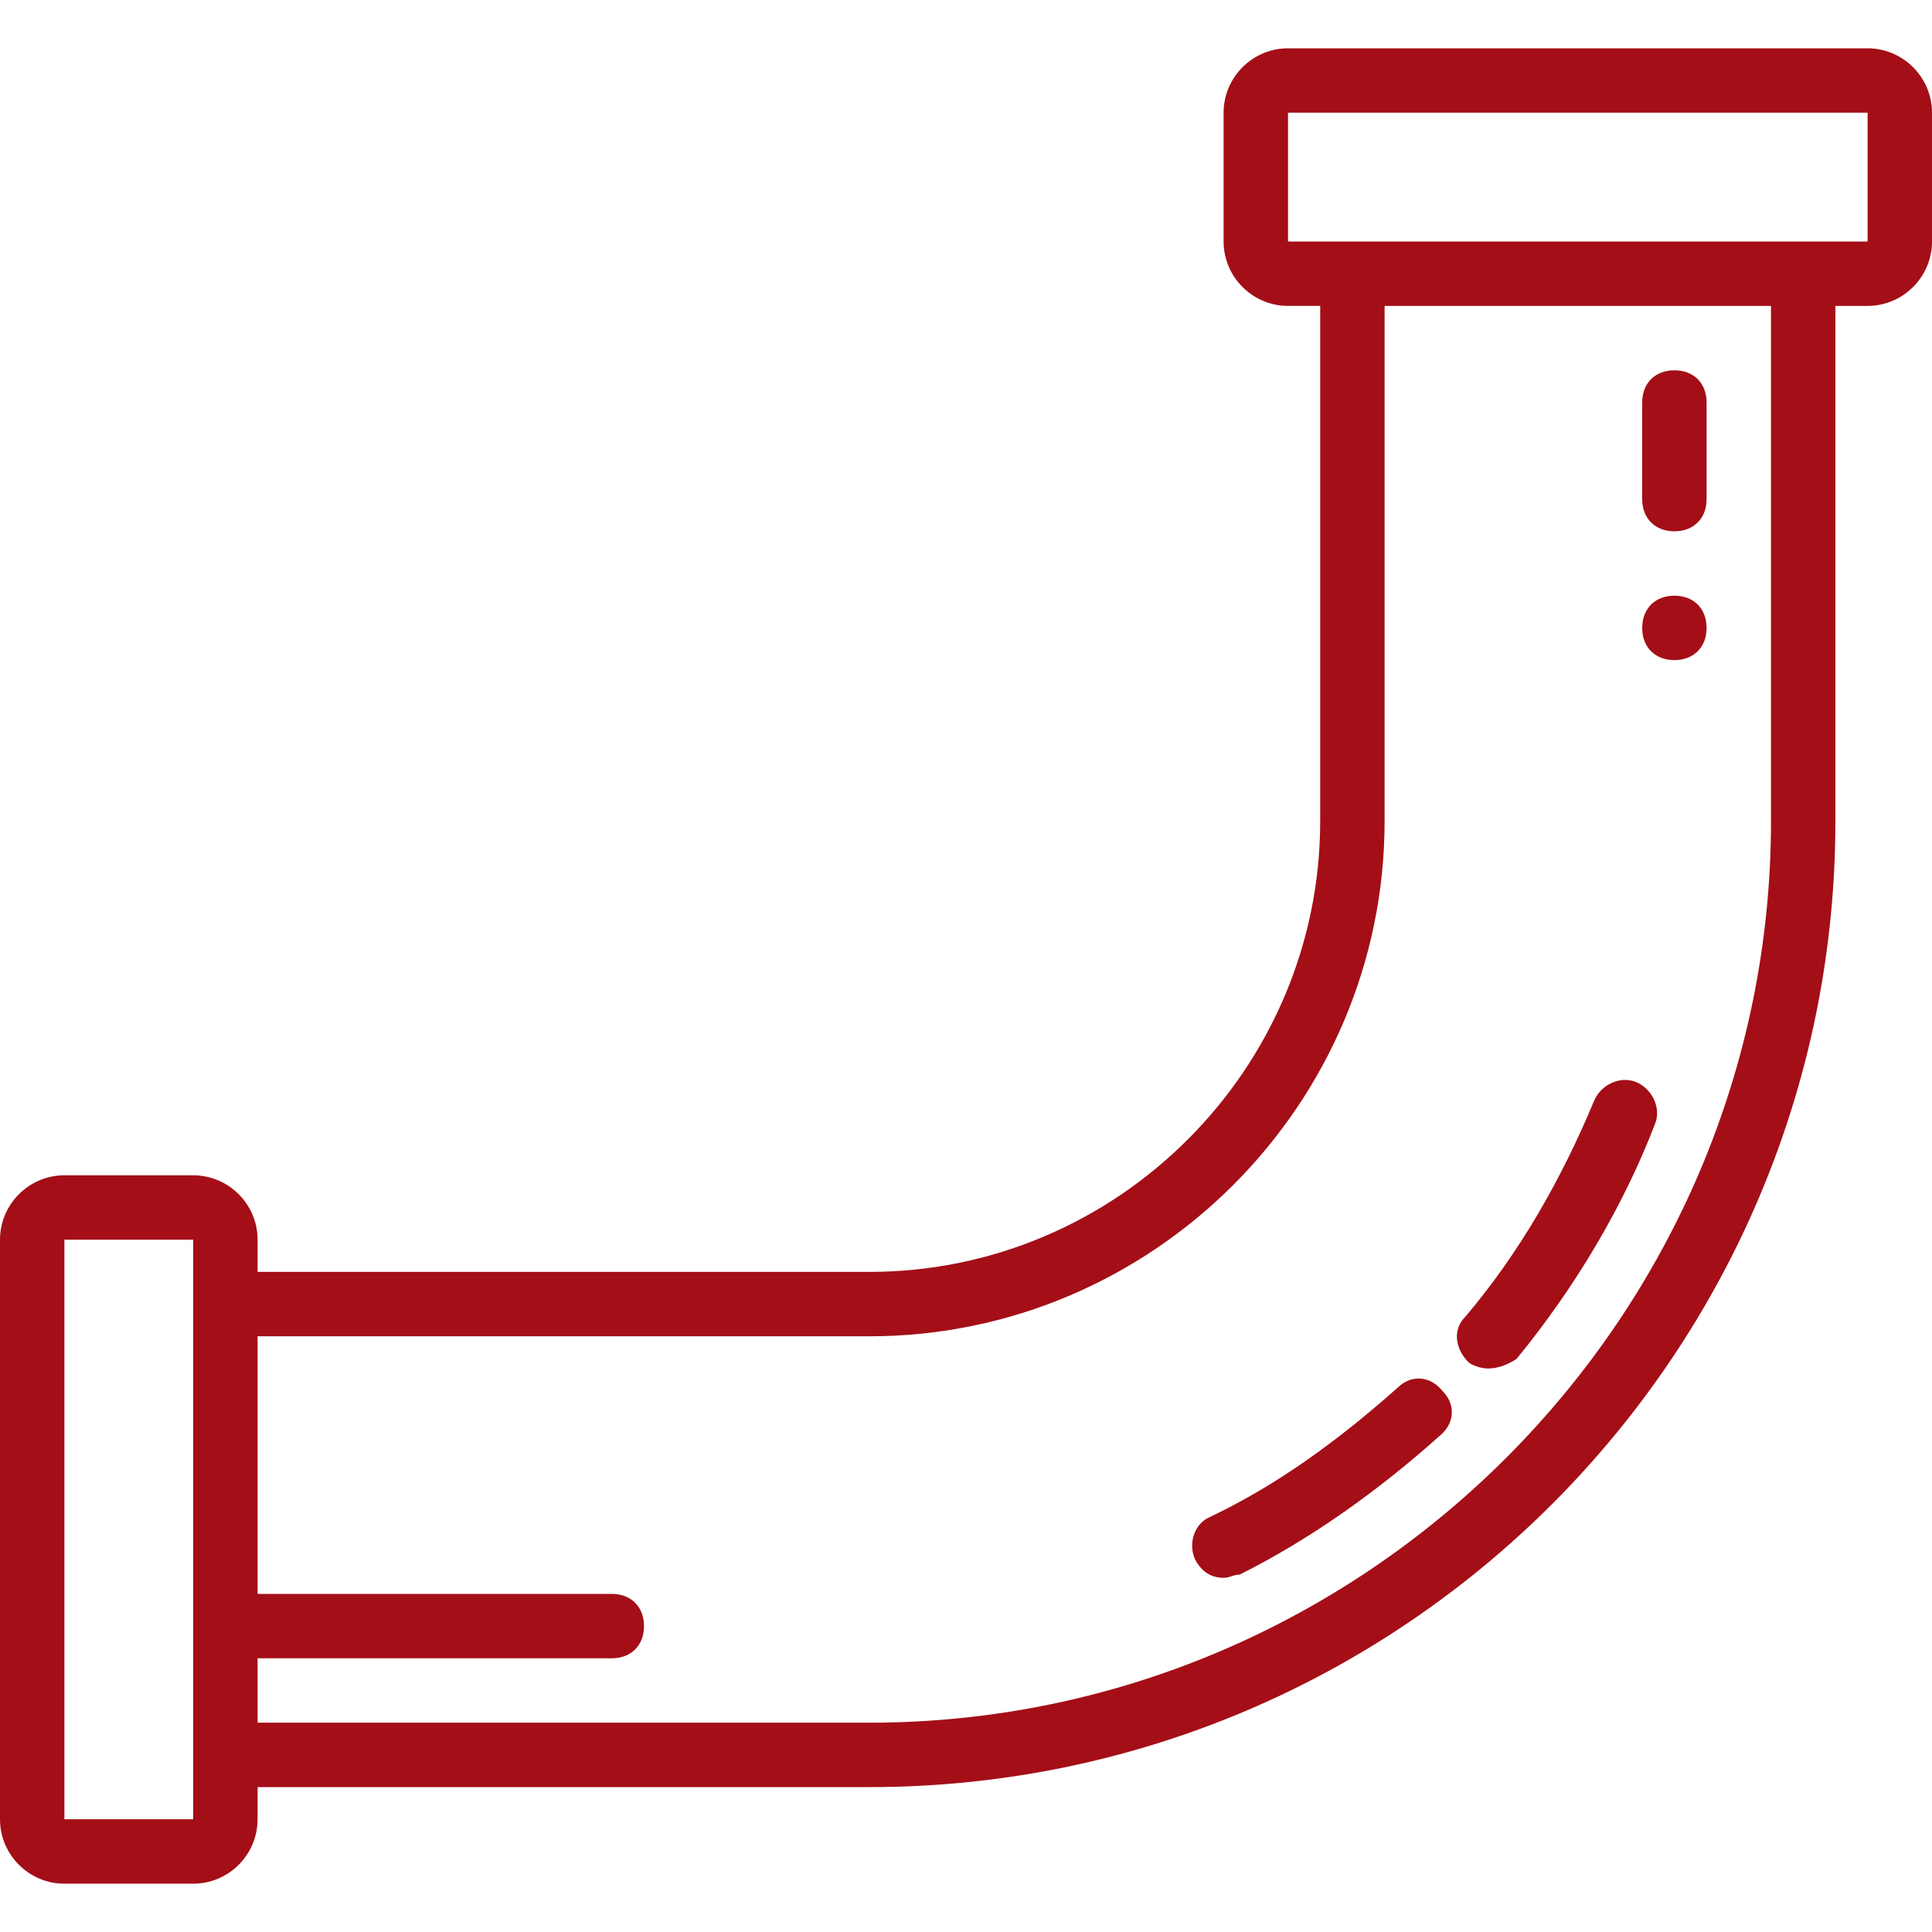 <?xml version="1.0" encoding="iso-8859-1"?>
<svg fill="#a40e17" height="512px" width="512px" version="1.1" id="Layer_1" xmlns="http://www.w3.org/2000/svg" xmlns:xlink="http://www.w3.org/1999/xlink" 
	 viewBox="0 0 503.607 503.607" xml:space="preserve">
<g transform="translate(1 1)">
	<g>
		<g>
			<path d="M485.82,11.59H334.738c-9.233,0-16.787,7.554-16.787,16.787v33.574c0,9.233,7.554,16.787,16.787,16.787h8.393v134.295
				c0,64.63-52.879,117.508-117.508,117.508H66.148v-8.393c0-9.233-7.554-16.787-16.787-16.787H15.787
				C6.554,305.361-1,312.915-1,322.147v151.082c0,9.233,7.554,16.787,16.787,16.787h33.574c9.233,0,16.787-7.554,16.787-16.787
				v-8.393h159.475c139.331,0,251.803-113.311,251.803-251.803V78.738h8.393c9.233,0,16.787-7.554,16.787-16.787V28.377
				C502.607,19.144,495.052,11.59,485.82,11.59z M49.361,473.229H15.787V322.147h33.574v16.787v117.508V473.229z M460.639,213.033
				c0,129.259-105.757,235.016-235.016,235.016H66.148v-16.787h92.328c5.036,0,8.393-3.357,8.393-8.393s-3.357-8.393-8.393-8.393
				H66.148v-67.148h159.475c73.862,0,134.295-60.433,134.295-134.295V78.738h100.721V213.033z M485.82,61.951h-16.787H351.525
				h-16.787V28.377H485.82V61.951z"/>
			<path d="M310.397,405.243c1.679,3.357,4.197,5.036,7.554,5.036c1.679,0,2.518-0.839,4.197-0.839
				c18.466-9.233,36.092-21.823,52.039-36.092c4.197-3.357,4.197-8.393,0.839-11.751c-3.357-4.197-8.393-4.197-11.751-0.839
				c-15.108,13.43-31.056,25.18-48.682,33.574C310.397,396.01,308.718,401.046,310.397,405.243z"/>
			<path d="M386.777,355.721c2.518,0,5.036-0.839,7.554-2.518c15.108-18.466,27.698-39.449,36.092-61.272
				c1.679-4.197-0.839-9.233-5.036-10.911s-9.233,0.839-10.911,5.036c-8.393,20.144-19.305,39.449-33.574,56.236
				c-3.357,3.357-2.518,8.393,0.839,11.751C382.58,354.882,385.098,355.721,386.777,355.721z"/>
			<path d="M435.459,137.492c5.036,0,8.393-3.357,8.393-8.393v-25.18c0-5.036-3.357-8.393-8.393-8.393
				c-5.036,0-8.393,3.357-8.393,8.393v25.18C427.066,134.134,430.423,137.492,435.459,137.492z"/>
			<path d="M435.459,171.066c5.036,0,8.393-3.357,8.393-8.393s-3.357-8.393-8.393-8.393c-5.036,0-8.393,3.357-8.393,8.393
				S430.423,171.066,435.459,171.066z"/>
		</g>
	</g>
</g>
</svg>